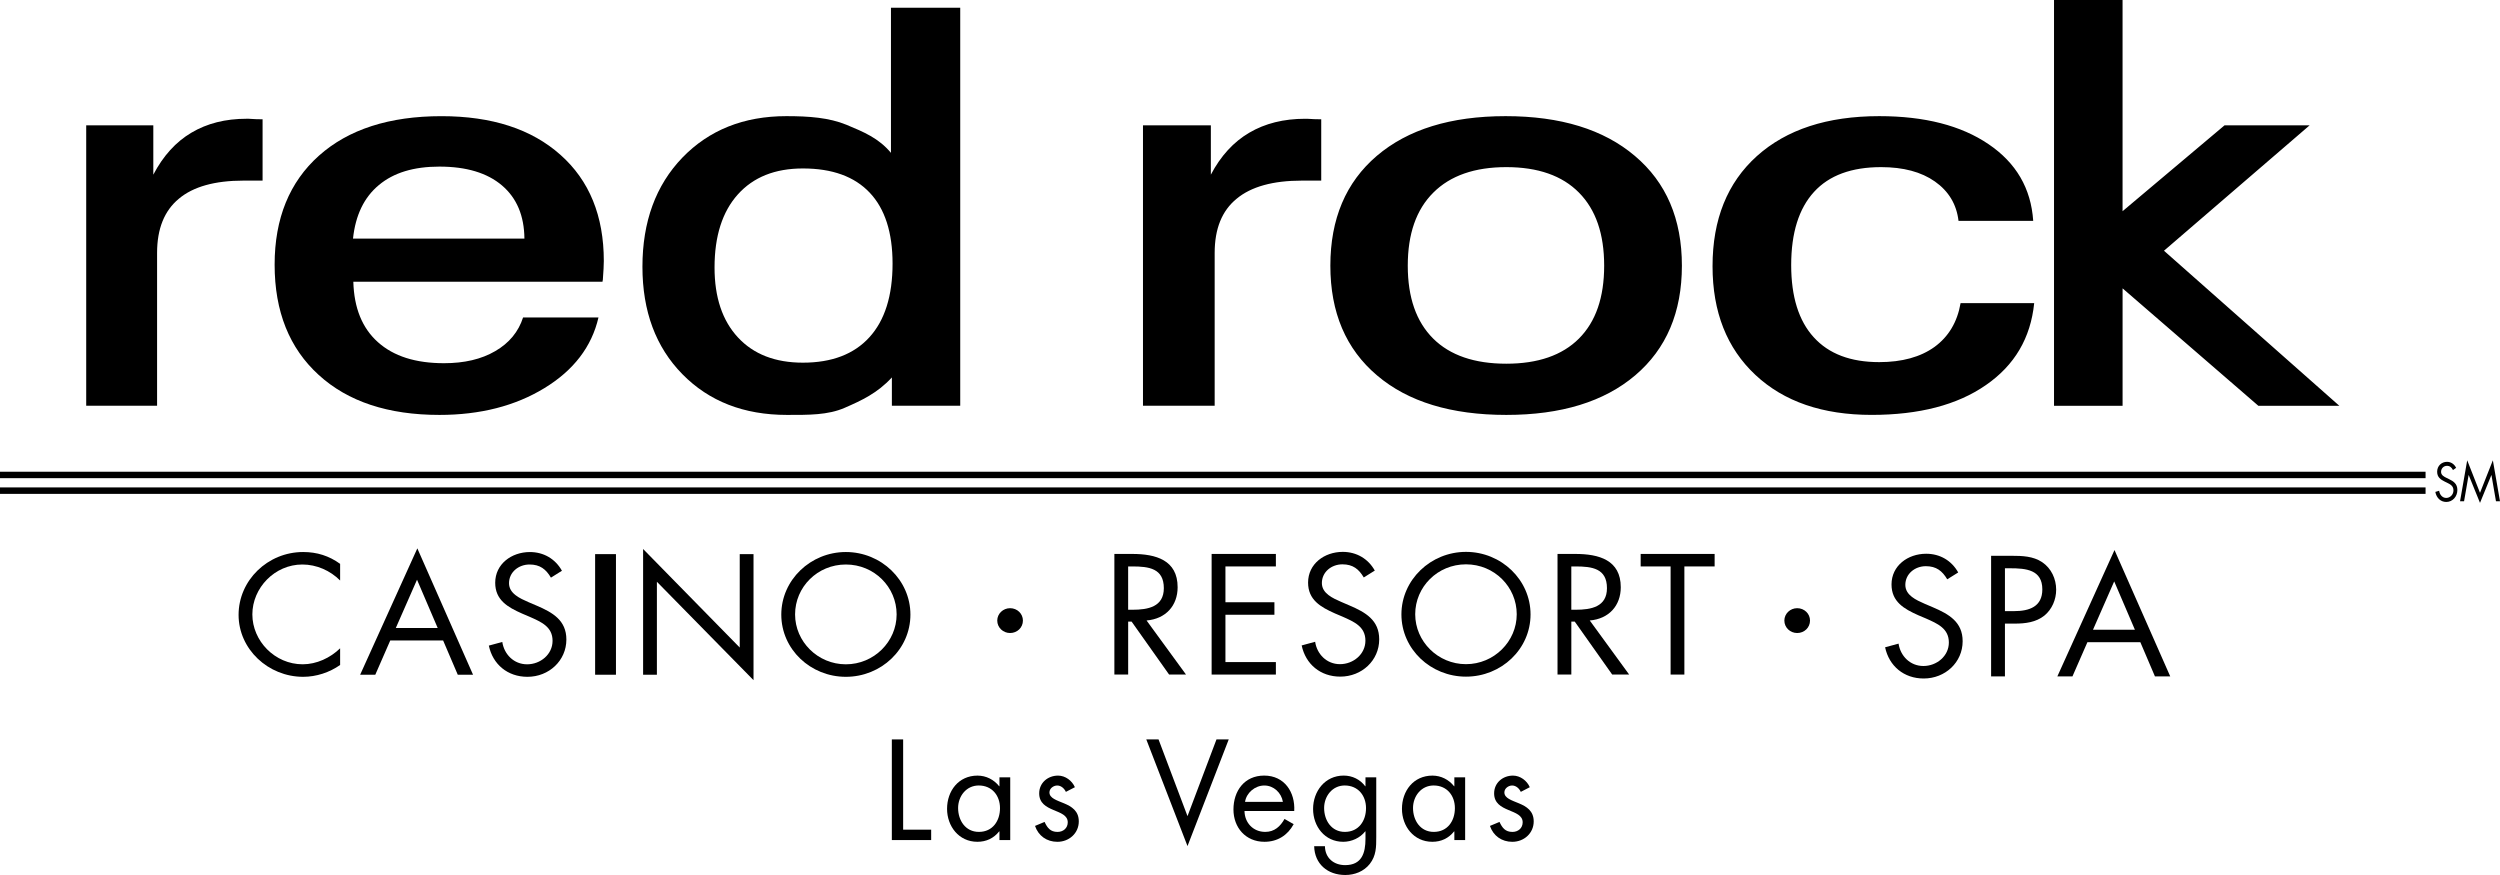 <?xml version="1.0" encoding="UTF-8"?>
<svg width="120px" height="42px" viewBox="0 0 120 42" version="1.1" xmlns="http://www.w3.org/2000/svg" xmlns:xlink="http://www.w3.org/1999/xlink">
    <title>Red_Rock_Casino_Resort_and_Spa 2</title>
    <g id="Page-1" stroke="none" stroke-width="1" fill="none" fill-rule="evenodd">
        <g id="Red_Rock_Casino_Resort_and_Spa-2" fill="#000000" fill-rule="nonzero">
            <g id="Red_Rock_Casino_Resort_and_Spa">
                <path d="M98.593,0 L101.883,0 L101.883,10.138 L106.778,6.016 L110.862,6.016 L103.871,12.035 L112.288,19.478 L108.401,19.478 L101.884,13.841 L101.884,19.478 L98.593,19.478 L98.593,0 L98.593,0 Z M97.594,10.601 L94.009,10.601 C93.915,9.806 93.535,9.177 92.877,8.713 C92.221,8.251 91.36,8.022 90.294,8.022 C88.876,8.022 87.798,8.416 87.072,9.213 C86.345,10.008 85.977,11.178 85.977,12.727 C85.977,14.238 86.338,15.399 87.06,16.189 C87.782,16.986 88.829,17.382 90.204,17.382 C91.294,17.382 92.183,17.138 92.856,16.653 C93.528,16.163 93.95,15.465 94.108,14.551 L97.641,14.551 C97.472,16.223 96.7,17.535 95.323,18.484 C93.949,19.439 92.117,19.915 89.835,19.915 C87.489,19.915 85.628,19.278 84.259,17.995 C82.889,16.713 82.202,14.976 82.202,12.779 C82.202,10.53 82.912,8.772 84.329,7.493 C85.751,6.217 87.704,5.575 90.204,5.575 C92.379,5.575 94.13,6.024 95.448,6.919 C96.771,7.813 97.49,9.04 97.594,10.601 M72.27,5.575 C74.906,5.575 76.975,6.212 78.475,7.485 C79.983,8.758 80.731,10.514 80.731,12.754 C80.731,14.988 79.986,16.744 78.493,18.014 C76.999,19.283 74.934,19.916 72.302,19.916 C69.662,19.916 67.588,19.287 66.1,18.021 C64.602,16.755 63.857,14.995 63.857,12.754 C63.857,10.504 64.602,8.75 66.087,7.481 C67.578,6.212 69.637,5.575 72.27,5.575 M72.302,8.022 C70.787,8.022 69.617,8.429 68.802,9.243 C67.978,10.062 67.573,11.228 67.573,12.754 C67.573,14.276 67.978,15.44 68.792,16.251 C69.6,17.056 70.777,17.458 72.302,17.458 C73.82,17.458 74.986,17.056 75.79,16.251 C76.599,15.44 77,14.276 77,12.754 C77,11.228 76.599,10.062 75.79,9.245 C74.986,8.429 73.82,8.022 72.302,8.022 M63.419,5.726 L63.419,8.669 L62.496,8.669 C61.103,8.669 60.055,8.959 59.359,9.539 C58.653,10.115 58.304,10.98 58.304,12.141 L58.304,19.475 L54.863,19.475 L54.863,6.016 L58.121,6.016 L58.121,8.384 C58.594,7.485 59.212,6.81 59.967,6.369 C60.728,5.923 61.617,5.701 62.649,5.701 L62.737,5.701 C62.981,5.718 63.209,5.726 63.419,5.726" id="Shape"></path>
                <path d="M38.54,8.086 C37.2,8.086 36.161,8.502 35.415,9.334 C34.671,10.163 34.298,11.336 34.298,12.84 C34.298,14.268 34.672,15.391 35.424,16.199 C36.17,17.003 37.209,17.408 38.539,17.408 C39.925,17.408 40.989,17.003 41.73,16.19 C42.469,15.38 42.843,14.201 42.843,12.654 C42.843,11.156 42.475,10.017 41.746,9.248 C41.016,8.474 39.946,8.086 38.54,8.086 M42.766,0.371 L46.091,0.371 L46.091,19.475 L42.81,19.475 L42.81,18.117 C42.111,18.875 41.357,19.221 40.545,19.575 C39.736,19.928 38.816,19.916 37.773,19.916 C35.706,19.916 34.034,19.264 32.755,17.961 C31.477,16.661 30.837,14.941 30.837,12.804 C30.837,10.641 31.477,8.893 32.755,7.565 C34.035,6.243 35.694,5.575 37.747,5.575 C38.832,5.575 39.795,5.647 40.632,5.99 C41.465,6.337 42.176,6.631 42.766,7.337 L42.766,0.371 L42.766,0.371 Z" id="Shape"></path>
                <path d="M28.921,13.524 L16.96,13.524 C16.994,14.781 17.384,15.747 18.136,16.42 C18.892,17.099 19.947,17.434 21.314,17.434 C22.289,17.434 23.109,17.242 23.773,16.853 C24.441,16.467 24.887,15.925 25.108,15.237 L28.727,15.237 C28.404,16.642 27.535,17.775 26.131,18.63 C24.728,19.486 23.047,19.916 21.091,19.916 C18.636,19.916 16.7,19.279 15.297,17.996 C13.889,16.714 13.182,14.951 13.182,12.703 C13.182,10.483 13.895,8.738 15.309,7.473 C16.726,6.208 18.691,5.576 21.187,5.576 C23.613,5.576 25.515,6.196 26.902,7.432 C28.29,8.664 28.983,10.365 28.983,12.529 C28.983,12.72 28.967,13.024 28.936,13.435 C28.922,13.477 28.921,13.509 28.921,13.524 M25.172,11.454 C25.162,10.354 24.804,9.504 24.095,8.901 C23.386,8.298 22.384,7.997 21.091,7.997 C19.86,7.997 18.896,8.288 18.186,8.883 C17.475,9.473 17.064,10.328 16.944,11.453 L25.172,11.453 L25.172,11.454 Z" id="Shape"></path>
                <path d="M12.604,5.726 L12.604,8.669 L11.691,8.669 C10.314,8.669 9.274,8.959 8.585,9.539 C7.889,10.114 7.54,10.98 7.54,12.14 L7.54,19.475 L4.138,19.475 L4.138,6.016 L7.359,6.016 L7.359,8.384 C7.83,7.485 8.44,6.81 9.188,6.369 C9.939,5.923 10.819,5.7 11.841,5.7 L11.928,5.7 C12.169,5.718 12.396,5.726 12.604,5.726" id="Path"></path>
                <path d="M116.427,23.706 L0,23.706 L0,23.396 L116.427,23.396 L116.427,23.706 L116.427,23.706 Z M116.427,22.952 L0,22.952 L0,22.643 L116.427,22.643 L116.427,22.952 L116.427,22.952 Z" id="Shape"></path>
                <polygon id="Path" points="43.351 39.824 44.696 39.824 44.696 40.323 42.808 40.323 42.808 35.492 43.351 35.492"></polygon>
                <path d="M45.989,38.785 C45.989,39.375 46.338,39.931 46.985,39.931 C47.651,39.931 48,39.4 48,38.791 C48,38.188 47.618,37.703 46.979,37.703 C46.377,37.704 45.989,38.222 45.989,38.785 M48.491,40.323 L47.974,40.323 L47.974,39.906 L47.962,39.906 C47.696,40.239 47.34,40.406 46.914,40.406 C46.022,40.406 45.459,39.657 45.459,38.824 C45.459,37.966 46.008,37.229 46.92,37.229 C47.334,37.229 47.709,37.422 47.962,37.741 L47.974,37.741 L47.974,37.313 L48.491,37.313 L48.491,40.323 Z" id="Shape"></path>
                <path d="M51.162,38.01 C51.09,37.851 50.935,37.704 50.748,37.704 C50.567,37.704 50.373,37.844 50.373,38.036 C50.373,38.312 50.722,38.414 51.078,38.562 C51.433,38.71 51.782,38.921 51.782,39.426 C51.782,39.996 51.316,40.407 50.755,40.407 C50.243,40.407 49.843,40.119 49.681,39.644 L50.14,39.452 C50.27,39.734 50.418,39.932 50.761,39.932 C51.039,39.932 51.252,39.747 51.252,39.471 C51.252,38.799 49.881,39.029 49.881,38.082 C49.881,37.576 50.295,37.229 50.787,37.229 C51.136,37.229 51.459,37.472 51.595,37.786 L51.162,38.01 Z" id="Path"></path>
                <polygon id="Path" points="57 39.175 58.391 35.492 58.979 35.492 57 40.612 55.022 35.492 55.61 35.492"></polygon>
                <path d="M61.579,38.49 C61.508,38.055 61.139,37.704 60.687,37.704 C60.24,37.704 59.826,38.055 59.762,38.49 L61.579,38.49 Z M59.736,38.927 C59.742,39.484 60.144,39.931 60.732,39.931 C61.172,39.931 61.456,39.669 61.657,39.309 L62.096,39.56 C61.806,40.097 61.315,40.406 60.694,40.406 C59.788,40.406 59.206,39.72 59.206,38.856 C59.206,37.965 59.73,37.228 60.681,37.228 C61.657,37.228 62.174,38.029 62.123,38.927 L59.736,38.927 L59.736,38.927 Z" id="Shape"></path>
                <path d="M63.558,38.785 C63.558,39.375 63.907,39.931 64.553,39.931 C65.219,39.931 65.569,39.4 65.569,38.791 C65.569,38.188 65.186,37.703 64.546,37.703 C63.947,37.704 63.558,38.222 63.558,38.785 M66.06,40.175 C66.06,40.655 66.06,41.072 65.749,41.469 C65.466,41.828 65.026,42 64.573,42 C63.727,42 63.099,41.469 63.08,40.618 L63.597,40.618 C63.603,41.173 64.01,41.526 64.567,41.526 C65.368,41.526 65.543,40.943 65.543,40.264 L65.543,39.905 L65.531,39.905 C65.284,40.219 64.883,40.406 64.475,40.406 C63.59,40.406 63.028,39.669 63.028,38.83 C63.028,37.984 63.597,37.228 64.496,37.228 C64.916,37.228 65.285,37.414 65.531,37.74 L65.543,37.74 L65.543,37.312 L66.06,37.312 L66.06,40.175 L66.06,40.175 Z" id="Shape"></path>
                <path d="M67.825,38.785 C67.825,39.375 68.174,39.931 68.82,39.931 C69.487,39.931 69.835,39.4 69.835,38.791 C69.835,38.188 69.454,37.703 68.814,37.703 C68.213,37.704 67.825,38.222 67.825,38.785 M70.327,40.323 L69.809,40.323 L69.809,39.906 L69.797,39.906 C69.532,40.239 69.177,40.406 68.75,40.406 C67.858,40.406 67.294,39.657 67.294,38.824 C67.294,37.966 67.845,37.229 68.757,37.229 C69.17,37.229 69.545,37.422 69.797,37.741 L69.809,37.741 L69.809,37.313 L70.327,37.313 L70.327,40.323 Z" id="Shape"></path>
                <path d="M72.998,38.01 C72.927,37.851 72.771,37.704 72.584,37.704 C72.403,37.704 72.21,37.844 72.21,38.036 C72.21,38.312 72.558,38.414 72.913,38.562 C73.269,38.71 73.618,38.921 73.618,39.426 C73.618,39.996 73.152,40.407 72.591,40.407 C72.08,40.407 71.678,40.119 71.517,39.644 L71.976,39.452 C72.106,39.734 72.254,39.932 72.597,39.932 C72.875,39.932 73.088,39.747 73.088,39.471 C73.088,38.799 71.718,39.029 71.718,38.082 C71.718,37.576 72.131,37.229 72.623,37.229 C72.972,37.229 73.296,37.472 73.43,37.786 L72.998,38.01 Z" id="Path"></path>
                <path d="M86.881,29.787 C86.881,30.122 86.609,30.385 86.265,30.385 C85.928,30.385 85.649,30.122 85.649,29.787 C85.649,29.458 85.928,29.193 86.265,29.193 C86.609,29.193 86.881,29.458 86.881,29.787" id="Path"></path>
                <path d="M49.1,29.787 C49.1,30.122 48.828,30.385 48.484,30.385 C48.148,30.385 47.868,30.122 47.868,29.787 C47.868,29.458 48.148,29.193 48.484,29.193 C48.828,29.193 49.1,29.458 49.1,29.787" id="Path"></path>
                <path d="M54.151,29.268 L54.357,29.268 C55.106,29.268 55.864,29.13 55.864,28.232 C55.864,27.281 55.146,27.189 54.349,27.189 L54.151,27.189 L54.151,29.268 L54.151,29.268 Z M54.151,32.379 L53.49,32.379 L53.49,26.589 L54.349,26.589 C55.477,26.589 56.526,26.881 56.526,28.186 C56.526,29.077 55.95,29.707 55.035,29.783 L56.929,32.379 L56.117,32.379 L54.318,29.838 L54.152,29.838 L54.152,32.379 L54.151,32.379 Z" id="Shape"></path>
                <polygon id="Path" points="58.158 26.589 61.242 26.589 61.242 27.189 58.821 27.189 58.821 28.908 61.172 28.908 61.172 29.508 58.821 29.508 58.821 31.78 61.242 31.78 61.242 32.379 58.158 32.379"></polygon>
                <path d="M65.461,27.718 C65.225,27.318 64.941,27.088 64.436,27.088 C63.908,27.088 63.45,27.457 63.45,27.987 C63.45,28.486 63.978,28.716 64.38,28.892 L64.775,29.062 C65.548,29.392 66.202,29.767 66.202,30.69 C66.202,31.703 65.366,32.478 64.334,32.478 C63.379,32.478 62.67,31.879 62.48,30.981 L63.127,30.805 C63.213,31.396 63.679,31.88 64.318,31.88 C64.957,31.88 65.54,31.405 65.54,30.751 C65.54,30.076 64.996,29.845 64.444,29.6 L64.081,29.446 C63.387,29.139 62.788,28.792 62.788,27.965 C62.788,27.066 63.568,26.49 64.453,26.49 C65.114,26.49 65.675,26.821 65.99,27.388 L65.461,27.718 Z" id="Path"></path>
                <path d="M67.93,29.484 C67.93,30.789 69.019,31.88 70.367,31.88 C71.716,31.88 72.803,30.789 72.803,29.484 C72.803,28.172 71.731,27.088 70.367,27.088 C69.002,27.088 67.93,28.172 67.93,29.484 M73.466,29.492 C73.466,31.158 72.063,32.479 70.367,32.479 C68.672,32.479 67.268,31.158 67.268,29.492 C67.268,27.834 68.672,26.49 70.367,26.49 C72.063,26.49 73.466,27.834 73.466,29.492" id="Shape"></path>
                <path d="M75.423,29.268 L75.627,29.268 C76.377,29.268 77.134,29.13 77.134,28.232 C77.134,27.281 76.416,27.189 75.62,27.189 L75.423,27.189 L75.423,29.268 Z M75.423,32.379 L74.761,32.379 L74.761,26.589 L75.62,26.589 C76.748,26.589 77.797,26.881 77.797,28.186 C77.797,29.077 77.222,29.707 76.308,29.783 L78.2,32.379 L77.386,32.379 L75.589,29.838 L75.424,29.838 L75.424,32.379 L75.423,32.379 Z" id="Shape"></path>
                <polygon id="Path" points="80.85 32.379 80.189 32.379 80.189 27.189 78.752 27.189 78.752 26.589 82.302 26.589 82.302 27.189 80.85 27.189"></polygon>
                <path d="M93.467,27.807 C93.23,27.407 92.945,27.177 92.44,27.177 C91.913,27.177 91.456,27.546 91.456,28.075 C91.456,28.575 91.984,28.805 92.386,28.982 L92.78,29.15 C93.554,29.48 94.207,29.858 94.207,30.778 C94.207,31.793 93.371,32.568 92.338,32.568 C91.385,32.568 90.674,31.968 90.485,31.07 L91.131,30.894 C91.219,31.485 91.684,31.968 92.323,31.968 C92.961,31.968 93.545,31.493 93.545,30.841 C93.545,30.165 93.001,29.934 92.45,29.689 L92.086,29.535 C91.391,29.228 90.793,28.882 90.793,28.053 C90.793,27.155 91.573,26.58 92.457,26.58 C93.119,26.58 93.678,26.909 93.994,27.478 L93.467,27.807 Z" id="Path"></path>
                <path d="M96.237,29.334 L96.678,29.334 C97.41,29.334 98.032,29.12 98.032,28.29 C98.032,27.347 97.252,27.277 96.48,27.277 L96.237,27.277 L96.237,29.334 L96.237,29.334 Z M96.237,32.467 L95.573,32.467 L95.573,26.678 L96.551,26.678 C97.063,26.678 97.592,26.694 98.025,26.985 C98.467,27.284 98.696,27.791 98.696,28.306 C98.696,28.774 98.498,29.25 98.128,29.55 C97.726,29.871 97.213,29.933 96.716,29.933 L96.237,29.933 L96.237,32.467 L96.237,32.467 Z" id="Shape"></path>
                <path d="M101.482,27.907 L100.464,30.226 L102.475,30.226 L101.482,27.907 Z M100.196,30.824 L99.478,32.467 L98.753,32.467 L101.496,26.402 L104.171,32.467 L103.437,32.467 L102.736,30.824 L100.196,30.824 Z" id="Shape"></path>
                <path d="M16.325,27.863 C15.852,27.388 15.197,27.096 14.512,27.096 C13.187,27.096 12.113,28.218 12.113,29.492 C12.113,30.767 13.195,31.886 14.528,31.886 C15.198,31.886 15.852,31.579 16.326,31.119 L16.326,31.919 C15.814,32.279 15.181,32.487 14.552,32.487 C12.872,32.487 11.452,31.158 11.452,29.514 C11.452,27.856 12.848,26.497 14.552,26.497 C15.214,26.497 15.797,26.681 16.326,27.065 L16.326,27.863 L16.325,27.863 Z" id="Path"></path>
                <path d="M20.017,27.826 L18.998,30.145 L21.01,30.145 L20.017,27.826 Z M18.732,30.743 L18.014,32.387 L17.287,32.387 L20.032,26.321 L22.706,32.387 L21.973,32.387 L21.27,30.743 L18.732,30.743 Z" id="Shape"></path>
                <path d="M26.445,27.727 C26.208,27.326 25.924,27.096 25.419,27.096 C24.89,27.096 24.433,27.465 24.433,27.994 C24.433,28.495 24.962,28.724 25.363,28.901 L25.759,29.07 C26.53,29.4 27.186,29.776 27.186,30.697 C27.186,31.71 26.35,32.487 25.317,32.487 C24.362,32.487 23.652,31.886 23.464,30.989 L24.11,30.814 C24.197,31.405 24.662,31.887 25.301,31.887 C25.941,31.887 26.523,31.412 26.523,30.759 C26.523,30.083 25.98,29.853 25.427,29.608 L25.064,29.453 C24.369,29.147 23.77,28.801 23.77,27.973 C23.77,27.074 24.552,26.498 25.435,26.498 C26.098,26.498 26.657,26.828 26.973,27.396 L26.445,27.727 Z" id="Path"></path>
                <rect id="Rectangle" x="28.566" y="26.598" width="1" height="5.789"></rect>
                <polygon id="Path" points="30.869 26.352 35.507 31.082 35.507 26.598 36.169 26.598 36.169 32.648 31.531 27.925 31.531 32.387 30.869 32.387"></polygon>
                <path d="M38.164,29.492 C38.164,30.798 39.253,31.887 40.602,31.887 C41.951,31.887 43.038,30.798 43.038,29.492 C43.038,28.179 41.966,27.096 40.602,27.096 C39.236,27.096 38.164,28.179 38.164,29.492 M43.7,29.501 C43.7,31.166 42.297,32.487 40.601,32.487 C38.905,32.487 37.502,31.166 37.502,29.501 C37.502,27.841 38.905,26.497 40.601,26.497 C42.297,26.497 43.7,27.841 43.7,29.501" id="Shape"></path>
                <path d="M117.743,22.563 C117.677,22.435 117.596,22.36 117.451,22.36 C117.302,22.36 117.171,22.48 117.171,22.65 C117.171,22.81 117.322,22.885 117.436,22.94 L117.547,22.994 C117.767,23.101 117.954,23.222 117.954,23.519 C117.954,23.844 117.716,24.094 117.422,24.094 C117.151,24.094 116.949,23.901 116.896,23.612 L117.079,23.556 C117.104,23.747 117.236,23.901 117.418,23.901 C117.599,23.901 117.766,23.749 117.766,23.539 C117.766,23.321 117.611,23.246 117.454,23.168 L117.35,23.118 C117.153,23.02 116.983,22.909 116.983,22.642 C116.983,22.354 117.204,22.168 117.455,22.168 C117.644,22.168 117.805,22.274 117.894,22.456 L117.743,22.563 Z" id="Path"></path>
                <polygon id="Path" points="118.426 22.094 119.04 23.657 119.657 22.094 120 24.062 119.807 24.062 119.59 22.803 119.586 22.803 119.04 24.138 118.498 22.803 118.493 22.803 118.275 24.062 118.082 24.062"></polygon>
            </g>
        </g>
    </g>
</svg>